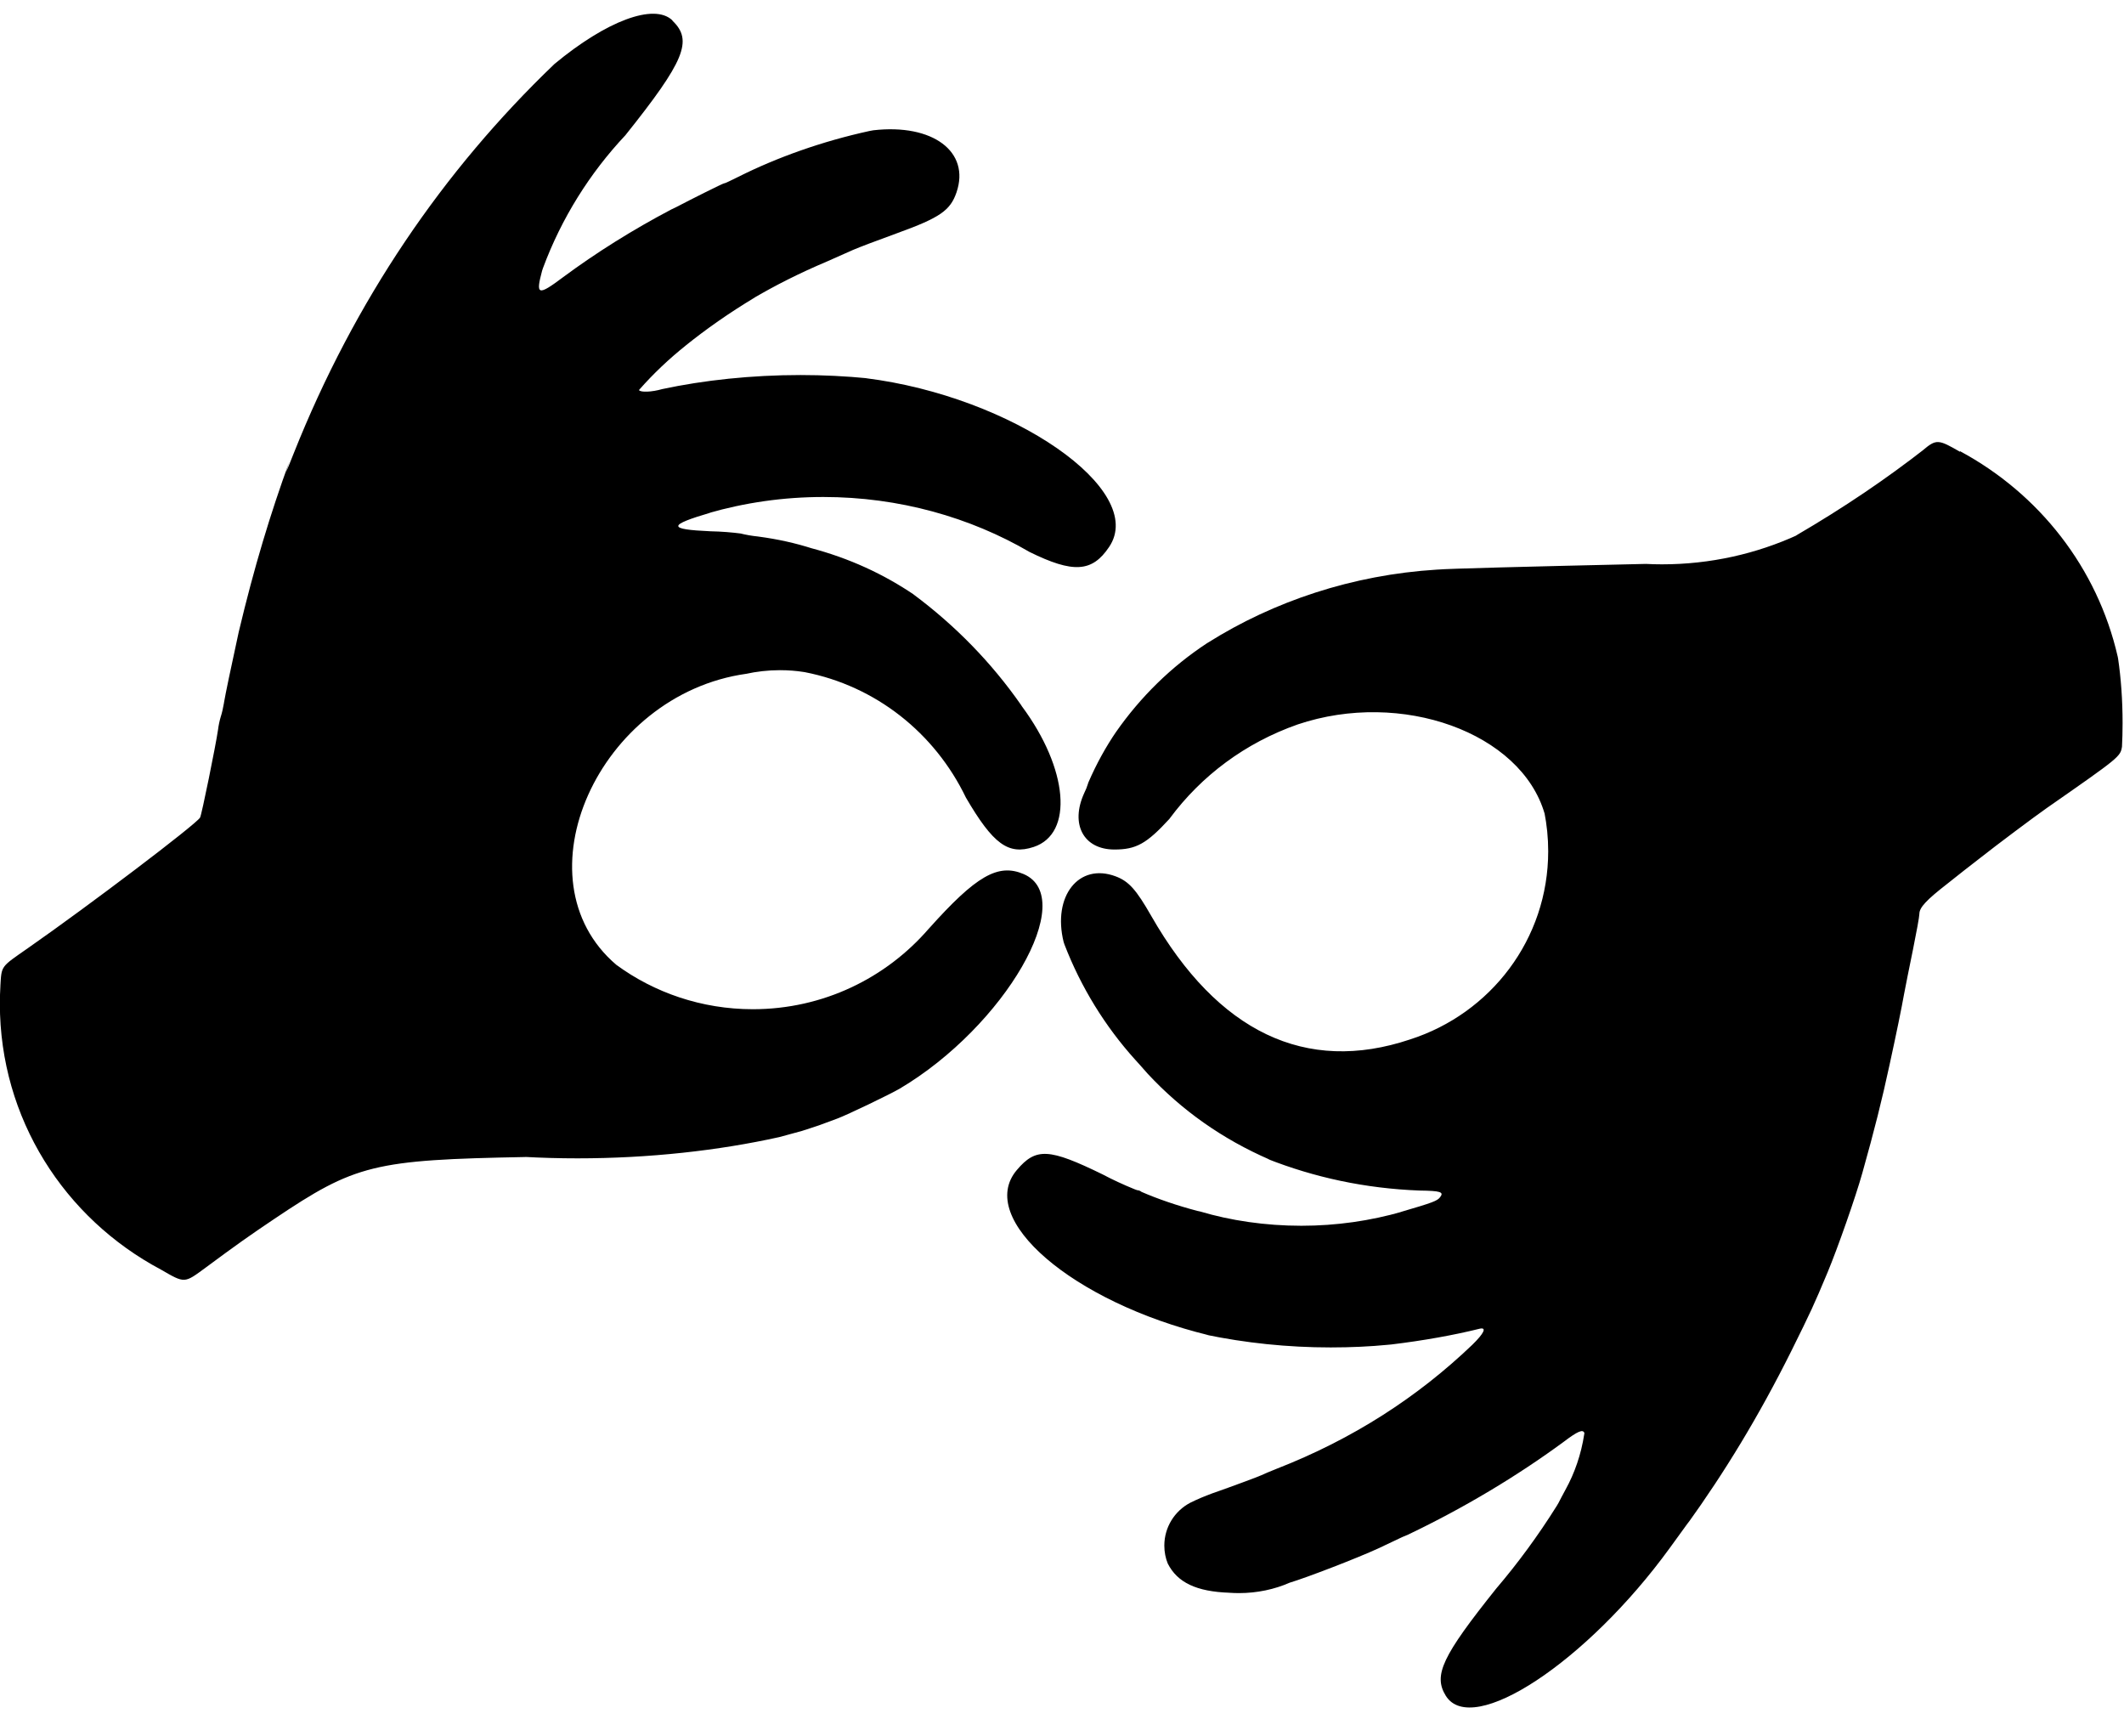 <?xml version="1.0" encoding="UTF-8"?>
<!DOCTYPE svg PUBLIC '-//W3C//DTD SVG 1.0//EN'
          'http://www.w3.org/TR/2001/REC-SVG-20010904/DTD/svg10.dtd'>
<svg height="24.6" preserveAspectRatio="xMidYMid meet" version="1.0" viewBox="-0.0 -0.2 30.1 24.6" width="30.1" xmlns="http://www.w3.org/2000/svg" xmlns:xlink="http://www.w3.org/1999/xlink" zoomAndPan="magnify"
><g id="change1_1"
  ><path d="m9.531.095c.291.278.172.57-.669 1.622-.504.536-.905 1.175-1.167 1.881l-.013.039c-.093.348-.059.358.3.089.461-.342.985-.671 1.533-.959l.067-.032c.212-.111.664-.338.682-.338s.095-.042.198-.091c.55-.276 1.19-.504 1.86-.65l.055-.01c.842-.096 1.375.304 1.178.88-.087.255-.234.358-.833.575-.355.13-.516.191-.633.24l-.36.16c-.409.173-.747.345-1.072.536l.043-.024c-.372.224-.691.448-.993.691l.017-.013c-.246.196-.465.404-.664.63l-.005.006c.022.035.182.029.33-.014.589-.126 1.266-.199 1.959-.199.324 0 .645.016.961.047l-.04-.003c2.08.259 4 1.586 3.452 2.393-.24.358-.51.374-1.127.07-.839-.49-1.847-.779-2.922-.779-.566 0-1.112.08-1.63.229l.041-.01c-.62.182-.622.24-.008.267.154.003.301.015.447.034l-.02-.002c.071.018.156.033.244.042l.007.001c.277.037.525.093.763.169l-.031-.009c.555.146 1.042.372 1.477.667l-.017-.011c.6.446 1.11.971 1.526 1.566l.014.022c.658.886.737 1.806.167 1.994-.358.118-.574-.039-.96-.7-.441-.916-1.278-1.581-2.283-1.777l-.02-.003c-.1-.016-.215-.025-.333-.025-.168 0-.332.019-.489.054l.015-.003c-2.098.293-3.269 2.911-1.844 4.124.536.393 1.208.629 1.935.629.995 0 1.887-.441 2.491-1.139l.004-.004c.669-.748.98-.927 1.342-.772.784.337-.265 2.156-1.755 3.04-.137.08-.741.371-.887.425l-.257.095c-.063.023-.174.056-.244.08l-.32.087c-.859.191-1.846.301-2.858.301-.256 0-.51-.007-.763-.021l.035.002c-2.16.04-2.42.104-3.574.88-.342.229-.55.377-.971.689-.303.223-.291.223-.632.026-1.367-.726-2.282-2.14-2.282-3.768 0-.087.003-.173.008-.259l-.001.012c.018-.295 0-.267.39-.539.874-.61 2.376-1.749 2.44-1.85.022-.034.223-1.026.254-1.241.009-.071.023-.134.041-.195l-.002.008c.018-.056.034-.126.046-.197l.001-.009c.021-.123.094-.473.208-.996.219-.921.449-1.677.717-2.414l-.048.151c.014-.029.065-.15.111-.27.861-2.162 2.115-4.001 3.688-5.509l.005-.005c.738-.613 1.414-.866 1.672-.62zm18.245 6.098c1.126.606 1.946 1.655 2.234 2.907l.006.03c.041.275.064.592.064.915 0 .116-.003.231-.009.346l.001-.016c-.022.146-.027.15-1.066.874-.185.13-.704.518-.96.72-.111.086-.31.24-.446.35-.301.234-.4.339-.4.431 0 .038-.042.266-.091.507s-.107.524-.126.63c-.037.207-.103.53-.206 1.003-.107.497-.214.922-.385 1.53-.093.334-.352 1.072-.495 1.414-.197.47-.229.538-.514 1.114-.461.923-.94 1.709-1.475 2.452l.035-.052-.283.39c-1.17 1.61-2.8 2.685-3.171 2.09-.18-.291-.052-.56.715-1.52.305-.357.595-.752.855-1.167l.025-.042c.022-.042.067-.13.102-.193.128-.231.222-.501.265-.787l.002-.013c-.019-.06-.097-.026-.298.127-.661.485-1.41.934-2.2 1.311l-.085.036-.338.16c-.293.135-1.007.411-1.257.486-.211.093-.458.147-.717.147-.047 0-.094-.002-.14-.005h.006c-.468-.016-.738-.144-.875-.413-.031-.075-.049-.163-.049-.255 0-.263.148-.491.365-.606l.004-.002c.088-.044.2-.092.315-.134l.024-.008c.248-.087.622-.226.669-.248.029-.014.126-.056.218-.092 1.074-.419 1.994-1.013 2.77-1.756l-.003.003c.171-.167.211-.254.106-.23-.356.089-.8.169-1.251.223l-.054.005c-.241.024-.521.037-.805.037-.612 0-1.209-.063-1.785-.183l.057.01c-1.93-.469-3.306-1.652-2.72-2.341.271-.32.457-.308 1.217.063.129.069.29.144.455.211l.034.012c.023.001.044.01.061.024.227.099.504.194.789.269l.042.009c.43.128.923.202 1.434.202.497 0 .978-.07 1.434-.201l-.037.009c.472-.138.529-.16.57-.214.056-.073.005-.089-.293-.093-.769-.029-1.492-.186-2.162-.451l.044.015c-.679-.294-1.255-.705-1.728-1.213l-.003-.003c-.08-.09-.16-.182-.181-.203-.424-.47-.767-1.024-1.001-1.631l-.012-.036c-.16-.648.214-1.126.737-.93.186.07.291.186.507.565.941 1.642 2.19 2.24 3.665 1.746 1.144-.367 1.958-1.422 1.958-2.667 0-.189-.019-.373-.054-.551l.003.018c-.334-1.146-2.026-1.76-3.5-1.263-.745.262-1.363.727-1.809 1.327l-.007.01c-.324.353-.473.435-.78.435-.438 0-.63-.359-.428-.8.021-.041.04-.089.055-.138l.001-.006c.119-.275.25-.51.4-.73l-.01.015c.354-.508.789-.932 1.292-1.263l.018-.011c.929-.584 2.045-.959 3.241-1.033l.02-.001c.12-.012 1.254-.042 2.944-.08.068.004.147.006.227.006.686 0 1.337-.149 1.923-.417l-.029.012c.691-.403 1.279-.803 1.839-1.239l-.036.027c.191-.16.219-.155.525.022z"
  /></g
></svg
>
